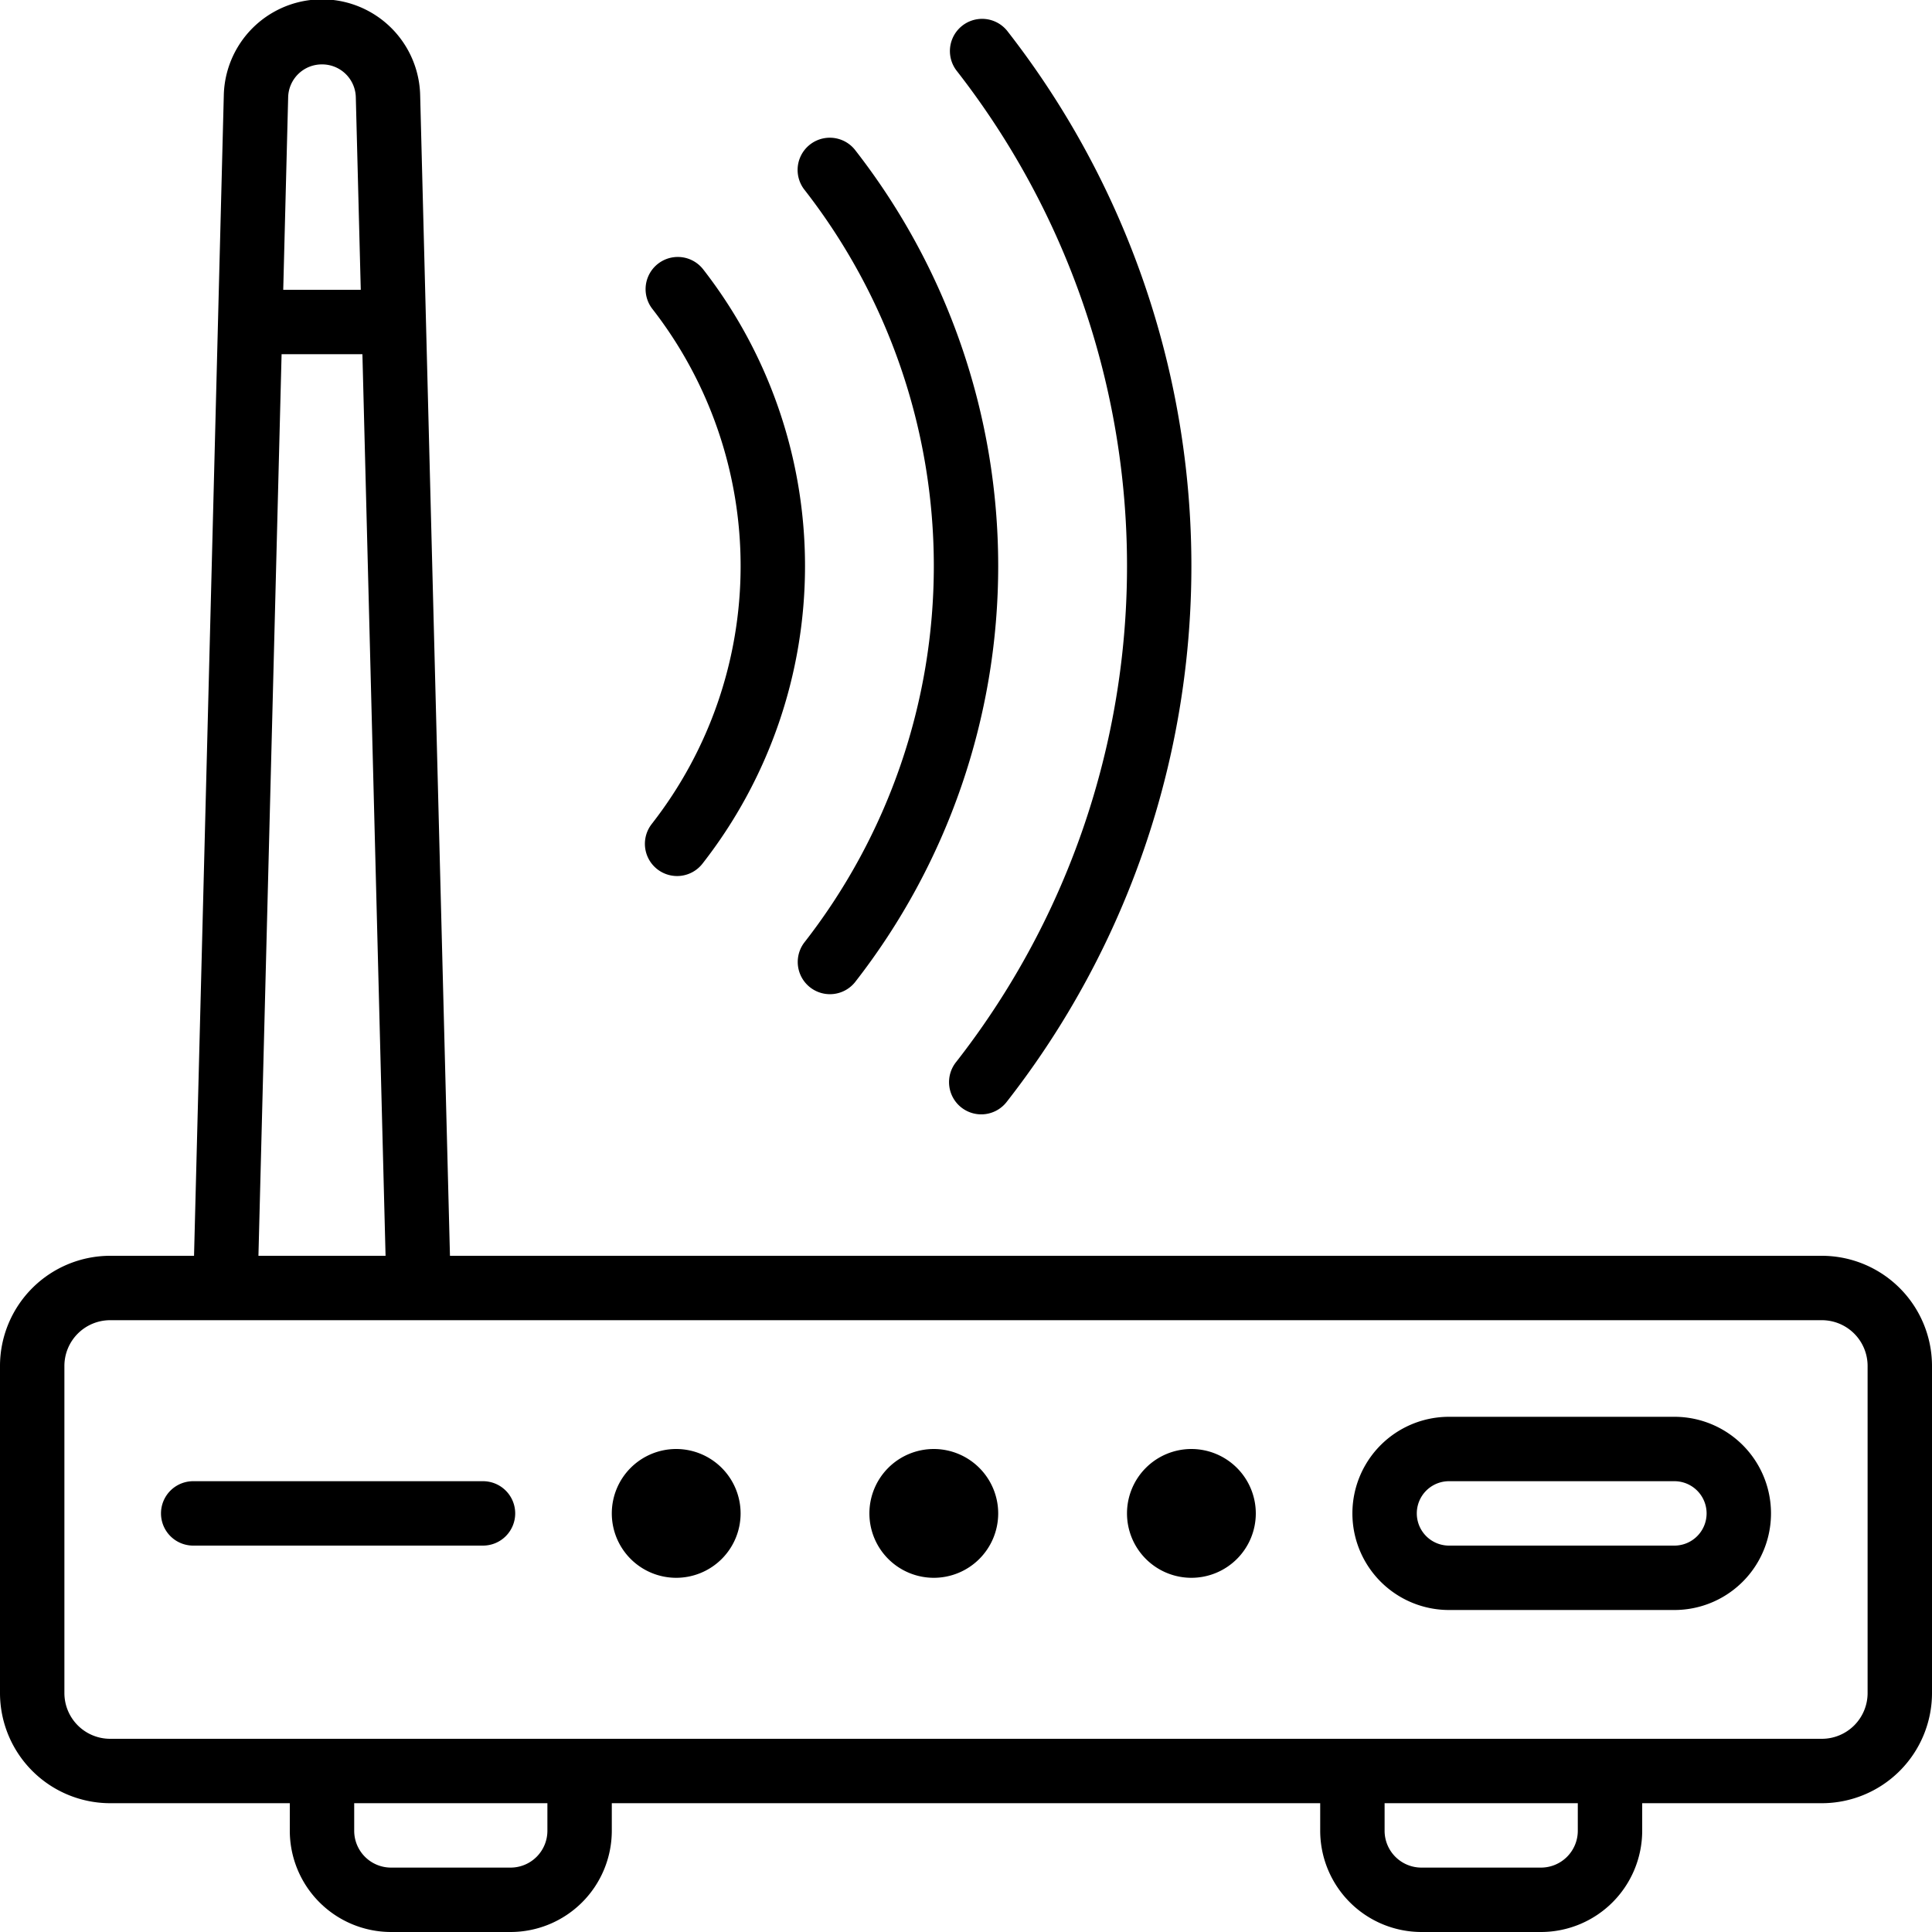 <?xml version="1.0" encoding="UTF-8"?><svg xmlns="http://www.w3.org/2000/svg" xmlns:xlink="http://www.w3.org/1999/xlink" height="60.0" preserveAspectRatio="xMidYMid meet" version="1.0" viewBox="2.0 2.0 60.0 60.0" width="60.0" zoomAndPan="magnify"><g id="change1_1"><path d="M58.581,41H15.974L15.049,4.975a3.05,3.05,0,0,0-6.099-.001L8.026,41H5.419A3.424,3.424,0,0,0,2,44.419V54.581A3.424,3.424,0,0,0,5.419,58H11v.857A3.147,3.147,0,0,0,14.143,62h3.714A3.147,3.147,0,0,0,21,58.857V58H43v.857A3.147,3.147,0,0,0,46.143,62h3.714A3.147,3.147,0,0,0,53,58.857V58h5.581A3.424,3.424,0,0,0,62,54.581V44.419A3.424,3.424,0,0,0,58.581,41ZM12,4a1.045,1.045,0,0,1,1.05,1.025L13.204,11H10.796l.153-5.976A1.045,1.045,0,0,1,12,4Zm-1.255,9h2.51l.719,28H10.026ZM19,58.857A1.144,1.144,0,0,1,17.857,60H14.143A1.144,1.144,0,0,1,13,58.857V58h6Zm32,0A1.144,1.144,0,0,1,49.857,60H46.143A1.144,1.144,0,0,1,45,58.857V58h6Zm9-4.276A1.421,1.421,0,0,1,58.581,56H5.419A1.421,1.421,0,0,1,4,54.581V44.419A1.421,1.421,0,0,1,5.419,43H58.581A1.421,1.421,0,0,1,60,44.419ZM22.249,27.578a13.003,13.003,0,0,0,.008-15.988,1,1,0,0,1,1.577-1.23,15.004,15.004,0,0,1-.009,18.45,1,1,0,1,1-1.576-1.231ZM26.969,7.875A1.0 1,0,0,1,28.543,6.642a21.004,21.004,0,0,1,.007,25.865,1,1,0,0,1-1.575-1.232A19.004,19.004,0,0,0,26.969,7.875Zm4.732-3.689a1,1,0,0,1,1.575-1.232,27.006,27.006,0,0,1-.003,33.254,1,1,0,1,1-1.575-1.232,25.005,25.005,0,0,0,.003-30.79ZM54,46H47a3,3,0,0,0,0,6h7a3,3,0,0,0,0-6Zm0,4H47a1,1,0,0,1,0-2h7a1,1,0,0,1,0,2ZM41,49a2,2,0,1,1-2-2A2.002,2.002,0,0,1,41,49Zm-8,0a2,2,0,1,1-2-2A2.002,2.002,0,0,1,33,49Zm-8,0a2,2,0,1,1-2-2A2.002,2.002,0,0,1,25,49Zm-7,0a1,1,0,0,1-1,1H8a1,1,0,0,1,0-2h9A1,1,0,0,1,18,49Z" fill="inherit"/></g></svg>